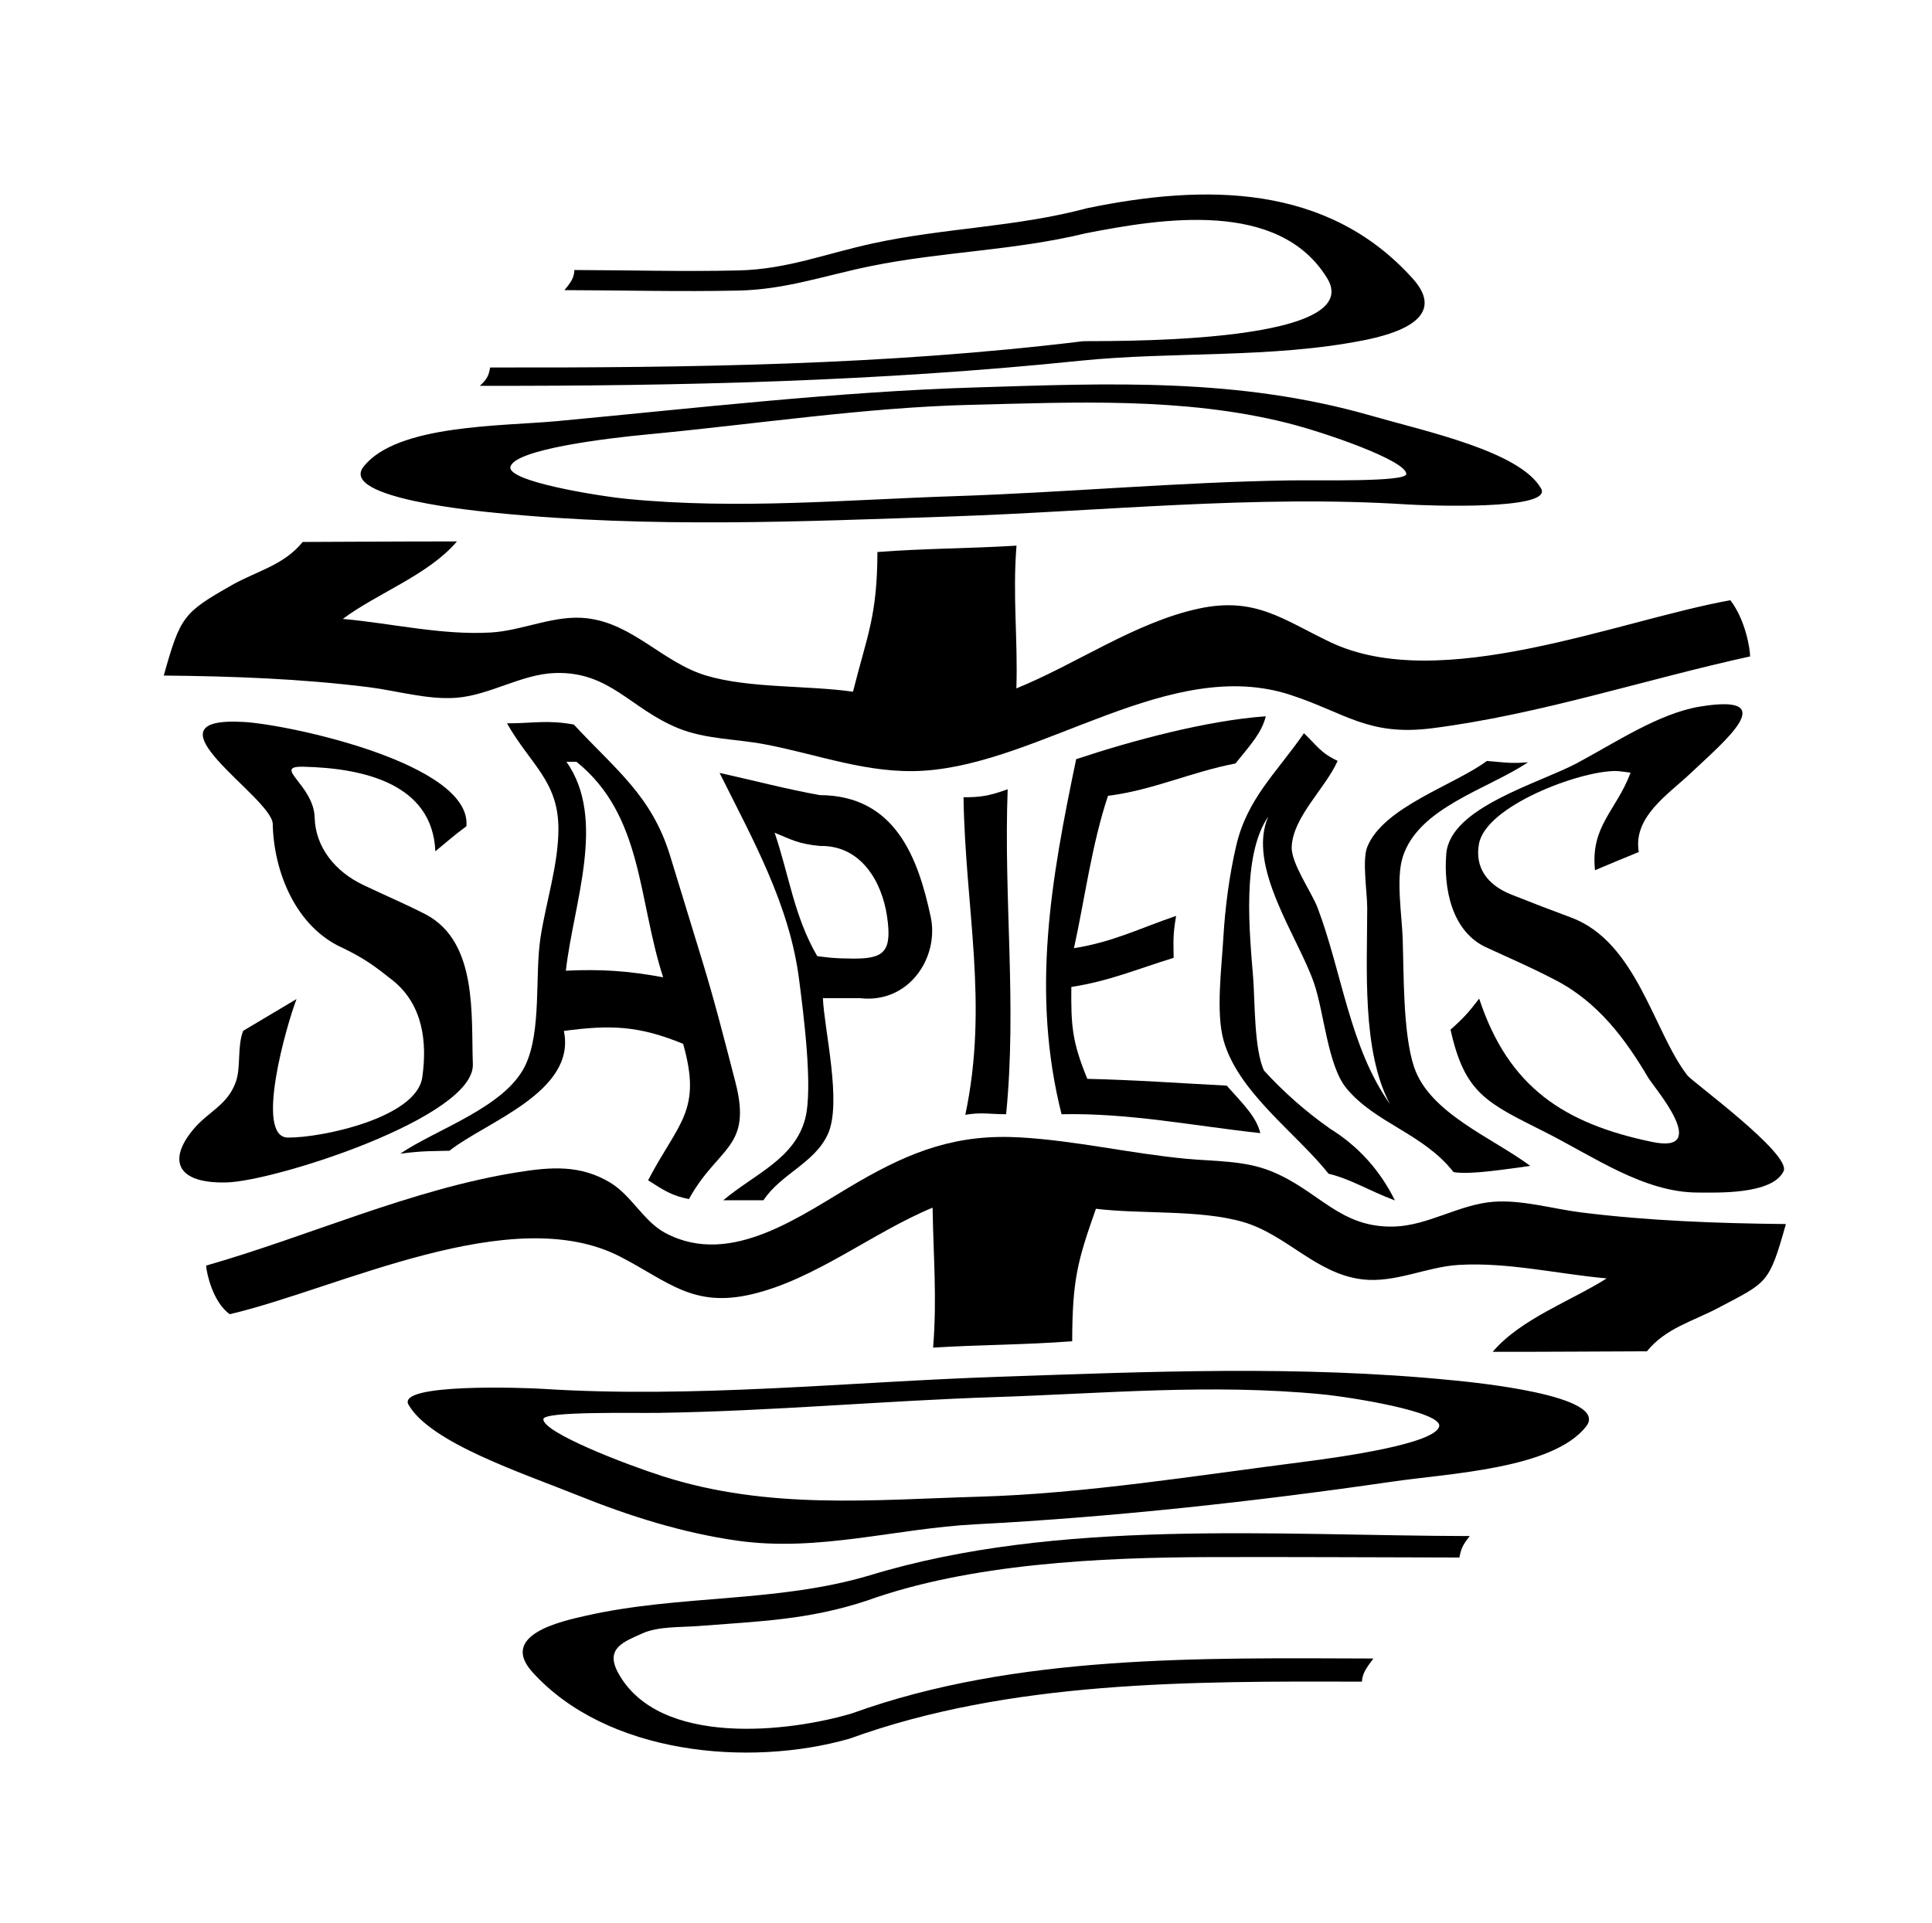 <?xml version="1.0" encoding="UTF-8"?>
<svg id="Layer_2" data-name="Layer 2" xmlns="http://www.w3.org/2000/svg" viewBox="0 0 609.68 607.11">
  <g id="Guides">
    <g>
      <path d="m134.45,288.69c16.38,8.74,14.19,32,14.77,47.2.64,16.79-62.38,36.9-77.57,37.34-16.18.47-18.73-7.22-10.5-16.9,4.69-5.52,10.53-7.45,13.2-14.63,1.77-4.74.42-11.09,2.37-16.31,6.69-4.01,10.12-6.03,16.86-10.04-3.19,8.32-13.32,43.65-2.71,43.73,10.71.08,40.57-6.27,42.39-19.03,1.59-11.15.19-22.79-9.11-30.42-5.95-4.71-9-7-15.87-10.35-14.99-6.62-21.9-24.15-22.21-39.2-.17-8.41-42.71-34.06-9.23-32.2,14.28.79,72.17,13.18,70.34,32.93-4.02,2.96-5.82,4.63-9.8,7.91-.88-21.46-22.95-26.28-41.62-26.7-10.12-.23,3.26,5.66,3.54,16.07.25,9.31,6.43,17.03,15.34,21.25,8.21,3.91,13.05,5.88,19.82,9.35Z"/>
      <path d="m215.57,329.49c-13.99-5.76-22.97-6.05-37.63-4.07,4.03,19.28-24.79,28.79-36.1,37.81-5.43.17-7.98-.04-15.51.92,11.34-7.74,33.09-14.59,39.44-27.86,5.16-10.8,2.99-28.24,4.76-40.09,1.68-11.22,5.67-23.16,5.69-34.51.02-15.18-8.89-20.4-16.23-33.37,8.36,0,12.68-1.14,21.08.38,13.16,14.18,24.54,22.48,30.31,41.15,3.39,10.96,6.7,21.97,10.08,32.93,3.96,12.83,7.23,25.76,10.6,38.75,5.44,21.02-5.46,20.25-14.65,36.96-5.31-1.04-7.84-2.68-12.89-5.93,9.47-18.19,17.13-21.77,11.05-43.07Zm-36.99-23.09c11.18-.52,19.47.03,30.69,2.08-8-24.62-6.32-51.07-27.35-68.02h-3.17c12.79,18.11,2.19,44.71-.18,65.94Z"/>
      <path d="m258.73,250.98c23.86.12,31.02,19.94,34.97,38.41,2.74,12.81-6.86,27.5-22.34,25.68h-11.68c.44,10.06,6.08,33.03,1.57,42.92-4.19,9.17-14.78,12.5-20.32,20.87h-12.68c9.8-8.27,22.58-13.05,25.87-25.85,2.5-9.73-.63-33.52-1.96-43.9-3.03-23.66-14.69-44.25-25.08-65.14,10.62,2.35,20.95,5.09,31.66,7.02Zm10.37,51.6c9.83.07,12.49-2.05,10.82-13.35-1.61-10.9-8.2-22.49-21.17-22.2-7.02-.68-9.13-2.09-14.3-4.18,4.58,13.5,6.17,26.48,13.45,38.96,3.61.42,4.64.72,11.2.77Z"/>
      <path d="m317.99,249.14c-1.3,34.72,2.95,67.84-.49,102.57-5.09,0-7.75-.7-12.88.18,7.43-35.1-.02-64.91-.56-100.24,5.12.02,7.9-.34,13.93-2.52Z"/>
      <path d="m339.62,239.63c17.56-5.85,41.32-12.24,59.83-13.53-1.35,5.23-4.47,8.56-9.57,14.89-13.95,2.67-26.08,8.44-40.23,10.21-5.19,15.62-7.21,32.01-10.74,48.1,12.39-1.98,20.46-6.18,32.24-10.2-1.13,6.38-.79,8.41-.79,13.25-11.57,3.53-20.25,7.33-32.28,9.18-.11,12.14.2,17.24,5.05,29.01,14.69.32,29.32,1.38,43.99,2.14,5.73,6.42,9.26,9.82,10.6,14.99-21.09-2.29-41.43-6.42-62.73-5.96-9.62-38.29-3.41-73.68,4.62-112.09Z"/>
      <path d="m482.89,368.02c-6.14.81-18.99,2.91-24.2,1.95-9.64-12.26-24.54-15.31-33.76-26.4-5.96-7.17-7.06-24-10.3-33.34-5.05-14.57-21.29-36.78-14.39-52.52-8.47,12.35-5.92,36.69-4.78,50.91.57,7.14.26,22.68,3.45,29.34,6.28,6.87,13.22,12.97,20.82,18.31,8.9,5.53,15.72,13.07,20.47,22.65-8.44-3.17-13.83-6.71-20.94-8.43-10.27-12.92-28.49-25.63-33.13-42.06-2.48-8.79-.62-23.07-.09-32.28.55-9.64,1.89-19.89,4.09-29.29,3.48-14.85,12.74-22.96,21.35-35.42,3.89,3.67,5.31,6.29,10.63,8.72-3.75,8.57-14.16,17.73-14.49,27.21-.18,5.17,6.36,14.36,8.18,19.19,7.75,20.55,10.11,43.96,22.83,61.96-8.97-16.83-7.16-43.17-7.18-61.96,0-4.88-1.64-15.04,0-19.19,5.01-12.62,27.59-19.6,37.76-27.17,5.16.4,7.61.9,12.98.41-12.74,8.55-34.55,14.22-39.53,29.9-2.17,6.83-.28,18.21-.02,25.69.38,11.29.07,30.06,3.6,40.61,4.91,14.64,24.85,22.37,36.66,31.21Z"/>
      <path d="m495.77,289.61c20.81,7.74,26.02,36.11,36.75,49.88,1.54,1.98,32.9,24.86,30.32,30.21-3.63,7.5-21.38,6.72-26.95,6.73-17.16.03-33.13-11.46-48.54-19.2-18.34-9.21-25.15-12.13-29.61-32.23,4.28-3.76,5.98-5.78,9.04-9.79,9.28,28.13,26.95,39.47,54.52,45.23,19.05,3.98.56-17.33-1.09-20.13-7.26-12.3-15.88-24.01-29.53-31.04-8.95-4.62-14.14-6.72-21.16-10-11.56-4.92-14.02-19.18-13.11-29.85,1.25-14.6,29.22-22.12,41.24-28.54,12.21-6.52,25.85-15.71,38.77-17.84,26.44-4.36,7.49,11.16-2.76,20.89-7.13,6.77-18.42,13.88-16.51,25.01-5.46,2.23-8.24,3.39-13.82,5.74-1.46-14,6.74-18.77,11.23-30.79-1.6-.17-3.38-.52-4.81-.52-11.56.02-40.85,11.06-43.03,22.98-1.33,7.27,2.36,12.96,10.41,16.1,7.41,2.91,11.12,4.37,18.65,7.16Z"/>
    </g>
    <g>
      <path d="m51.67,213.25c5.27-18.72,6.14-19.81,21.46-28.54,7.81-4.45,16.43-6.25,22.39-13.64,16.22-.05,32.45-.19,48.67-.16-8.99,10.58-24.92,16.2-36.01,24.45,15.45,1.39,31.21,5.19,46.72,4.29,10.1-.58,20.13-5.71,30.37-4.49,14.64,1.73,23.9,14.01,37.67,18.11,13.6,4.05,31.99,3.02,46.24,5.07,4.49-17.9,7.64-23.74,7.71-44.09,14.64-1.15,29.24-1.1,43.89-2.02-1.27,15.82.46,29.55-.04,45.06,18.89-7.66,37.6-20.92,57.62-25.2,17.79-3.8,26.49,3.46,41.39,10.58,34.74,16.61,90.82-6.82,126.3-13.21,4.85,6.36,6.23,15.49,6.23,17.74-33.26,7.28-66.48,18.36-100.32,22.67-20.16,2.57-27.3-4.81-44.68-10.51-37.93-12.45-78.44,21.49-115.71,23.91-17.54,1.14-33.4-5.16-50.34-8.35-8.91-1.68-18.62-1.57-27.16-5.04-15.2-6.17-21.59-17.99-38.9-17.44-10.6.34-20.47,6.97-31.13,7.81-9.03.71-18.86-2.24-27.75-3.35-21.48-2.68-43-3.45-64.62-3.66Z"/>
      <path d="m486.32,154.19c3.96,7-36.64,5.39-42.32,5.03-47.91-3.06-96.63,2.2-143.56,3.79-47.32,1.61-95.22,3.73-143.62-1.09-5.62-.56-49.91-4.66-42.1-14.6,10.5-13.38,43.58-12.75,61.17-14.4,43.59-4.09,88.47-9.28,131.55-10.61,42.79-1.32,83.32-3.18,125.46,8.96,17.05,4.91,46.79,11.21,53.41,22.93Zm-325.24-6.82c-1.06,4.58,27.64,9.22,36.99,10.13,35.13,3.4,69,.23,103.32-.89,34.46-1.13,70.36-4.42,105.53-4.97,8.99-.14,36.84.58,36.86-2.01.02-4.26-25.73-13.16-37.75-16.16-32.76-8.18-67.3-6.48-99.92-5.68-33.09.82-67.95,6.14-101.77,9.33-12.65,1.19-41.98,4.7-43.26,10.25Z"/>
      <path d="m181.27,85.23c17.27.04,34.61.55,51.88.13,15.26-.37,27.42-5.31,42.32-8.54,22.69-4.92,45-5.07,67.59-11.1,37.28-7.72,75.82-7.73,102.74,22.2,11.39,12.66-5.75,17.56-15.34,19.47-29.34,5.82-60.06,3.47-89.72,6.49-63.23,6.51-125.81,8-189.32,7.91,2.4-2.2,2.81-3.34,3.25-5.79,62.61.1,124.76-.69,186.99-8.28,2.48-.28,90.47,1.82,77.15-19.91-15.27-24.91-52.31-18.85-76.24-14.16-22.57,5.48-45.05,5.73-67.7,10.33-14.71,2.99-26.86,7.42-41.87,7.74-18.27.39-36.6-.09-54.88-.14,2.2-2.64,3-3.92,3.15-6.35Z"/>
    </g>
    <g>
      <path d="m563.57,386.38c-5.38,19.11-5.8,18.23-21.46,26.52-7.89,4.17-16.52,6.36-22.39,13.64-16.22.05-32.45.19-48.67.16,8.83-10.39,24.63-16,35.98-23.17-15.43-1.38-31.22-5.18-46.71-4.26-10.11.6-20.1,5.78-30.36,4.57-14.68-1.73-23.85-14.09-37.68-18.12-13.6-3.96-32.2-2.41-46.44-4.17-5.83,16.52-7.43,22.42-7.49,41.81-14.64,1.15-29.24,1.1-43.89,2.02,1.27-15.81.07-28.74-.16-44.18-18.96,7.85-37.05,22.65-57.08,27.34-18.59,4.36-26.39-4.07-41.45-11.85-34.36-17.76-88.95,10.1-123.26,18.14-5.36-3.76-7.35-13.13-7.47-15.34,32.51-9.3,64.78-24.11,98.31-29.47,10.62-1.7,19.89-2.4,29.32,3.34,6.66,4.06,10.47,12.21,17.28,15.83,20.92,11.14,43.2-5.88,60.97-16.16,16.97-9.81,31.22-15.13,50.94-14.01,17.62,1,34.94,5.11,52.49,6.75,8.95.84,18.3.49,26.82,3.94,15.2,6.17,21.59,18,38.9,17.45,10.6-.34,20.47-6.98,31.13-7.81,9.03-.71,18.86,2.24,27.75,3.35,21.48,2.68,43,3.45,64.63,3.67Z"/>
      <path d="m128.92,443.42c-3.97-6.88,36.64-5.39,42.32-5.03,47.91,3.06,96.63-2.2,143.56-3.79,47.32-1.61,95.22-3.73,143.62,1.09,5.62.56,49.91,4.7,42.1,14.6-10.58,13.41-43.3,14.78-61.17,17.39-43.15,6.28-88.46,11.23-131.55,13.47-25.17,1.31-49.5,8.77-75,5.18-17.38-2.45-34.22-7.78-50.46-14.32-17.55-7.08-46.46-16.55-53.41-28.59Zm325.24,6.82c1.06-4.58-27.64-9.22-36.99-10.13-35.13-3.4-69-.23-103.32.89-34.46,1.13-70.36,4.42-105.53,4.97-8.99.14-36.85-.57-36.86,2.01-.02,4.23,25.87,14.23,37.75,18.02,33.38,10.66,66.27,7.41,99.92,6.43,33.14-.97,68.13-6.64,101.77-10.93,12.59-1.61,41.98-5.76,43.26-11.26Z"/>
      <path d="m429.8,530.81c-53.72-.13-111.06-.42-161.79,18.03-31.86,9.06-76.51,4.92-99.97-21.01-10.64-11.77,9.01-16.05,16.73-17.8,29.84-6.77,60.27-4.01,89.72-12.78,59.21-18.05,127.81-12.51,189.32-12.39-2.4,2.99-2.78,4.25-3.26,6.77-26.26-.04-52.52-.21-78.77-.13-34.76.1-75.72,2.06-108.21,13.74-18.51,6.13-34.14,6.52-53.16,8.02-5.49.43-12.69.05-17.72,2.33-5.69,2.58-11.84,4.63-7.68,12.34,12.85,23.8,54.48,18.75,73.99,12.85,51.44-18.6,110-17.44,164.41-17.27-2.55,3.34-3.48,4.89-3.63,7.31Z"/>
    </g>
  </g>
</svg>